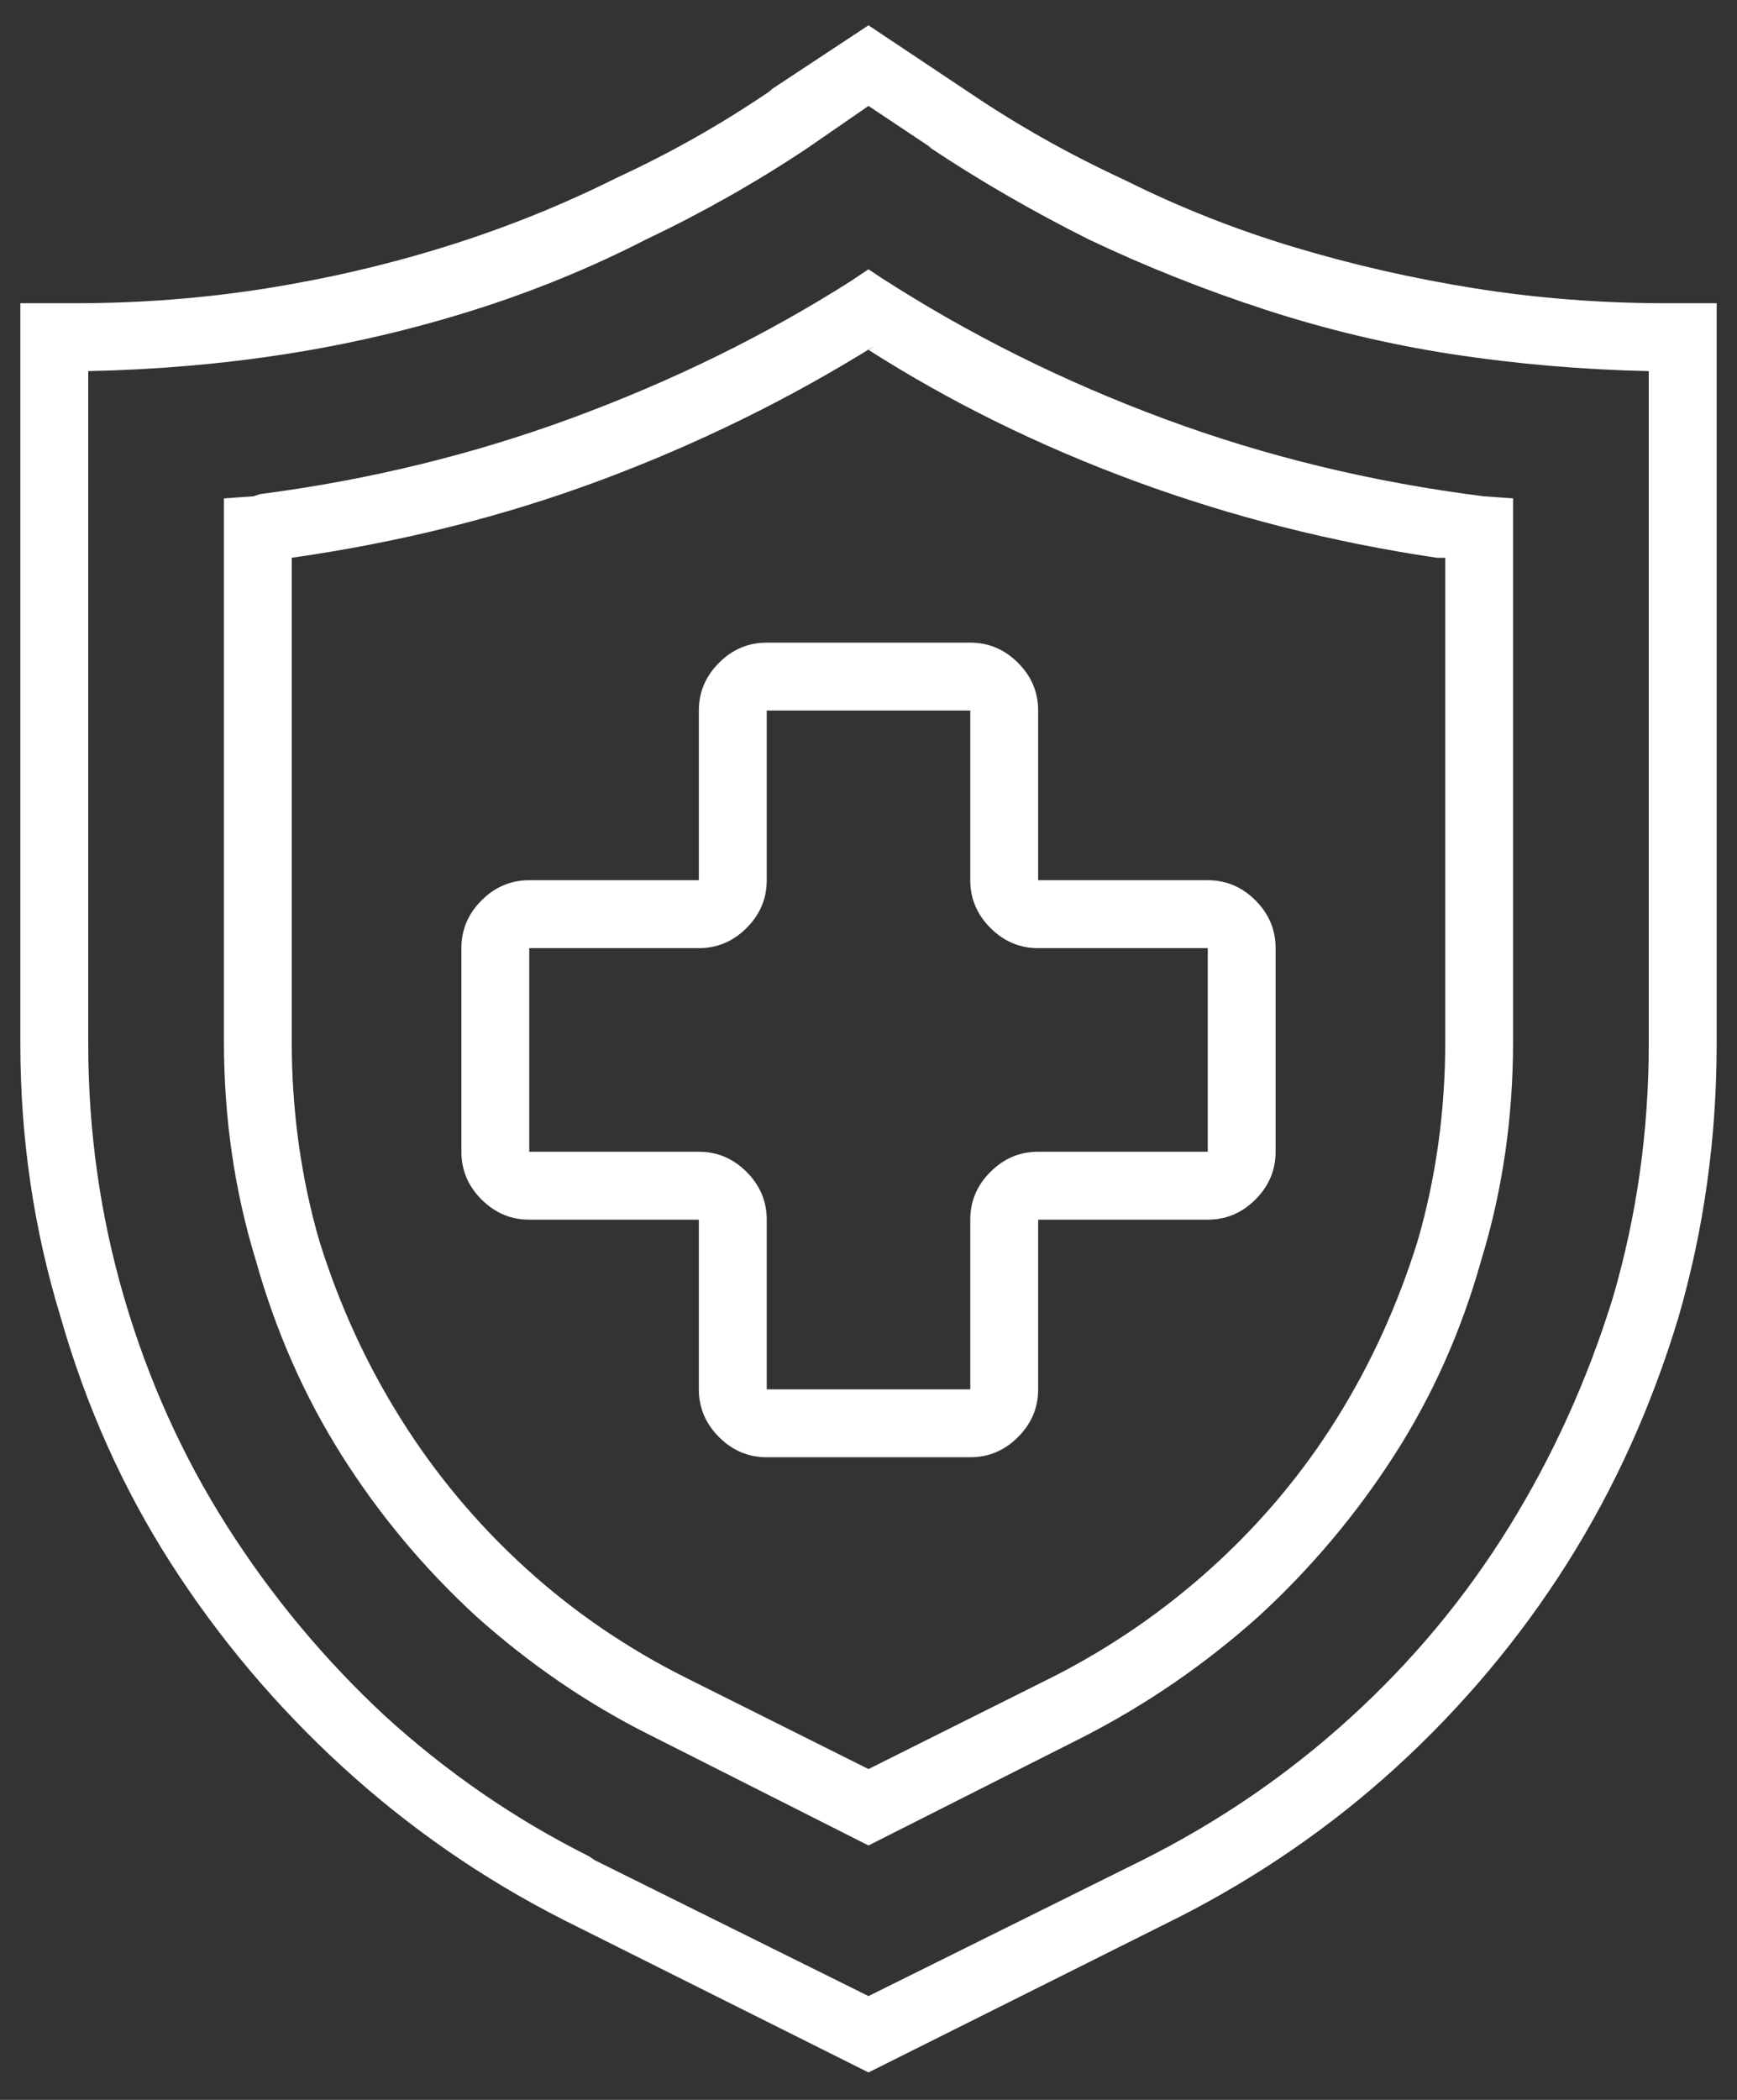 <svg width="48" height="58" viewBox="0 0 48 58" fill="none" xmlns="http://www.w3.org/2000/svg">
<rect x="0" y="0" width="48" height="58" fill="#333333" stroke="none"/>
<path d="M24 57.242L15.562 53.023C13.336 51.891 11.305 50.484 9.469 48.805C7.633 47.125 6.051 45.25 4.723 43.18C3.395 41.109 2.379 38.844 1.676 36.383C0.934 33.961 0.562 31.441 0.562 28.824C0.562 28.785 0.562 28.766 0.562 28.766C0.562 28.766 0.562 28.746 0.562 28.707V8.375H2.086C3.883 8.375 5.641 8.238 7.359 7.965C9.078 7.691 10.748 7.301 12.369 6.793C13.99 6.285 15.543 5.66 17.027 4.918C18.551 4.215 19.996 3.395 21.363 2.457L21.246 2.516L24 0.699L26.812 2.574C28.141 3.473 29.566 4.273 31.09 4.977C32.574 5.719 34.127 6.334 35.748 6.822C37.369 7.311 39.039 7.691 40.758 7.965C42.477 8.238 44.234 8.375 46.031 8.375H47.438V28.707C47.438 28.746 47.438 28.766 47.438 28.766C47.438 28.766 47.438 28.785 47.438 28.824C47.438 31.441 47.086 33.961 46.383 36.383C45.641 38.844 44.615 41.109 43.307 43.18C41.998 45.25 40.426 47.125 38.59 48.805C36.793 50.445 34.781 51.832 32.555 52.965L32.438 53.023L24 57.242ZM2.438 10.25V28.707C2.438 28.746 2.438 28.766 2.438 28.766C2.438 28.766 2.438 28.785 2.438 28.824C2.438 31.246 2.77 33.59 3.434 35.855C4.098 38.121 5.045 40.221 6.275 42.154C7.506 44.088 8.961 45.836 10.641 47.398C12.359 48.961 14.234 50.25 16.266 51.266L16.441 51.383L24 55.133L31.559 51.383C33.668 50.328 35.582 49.02 37.301 47.457C39.02 45.895 40.484 44.137 41.695 42.184C42.906 40.23 43.863 38.121 44.566 35.855C45.23 33.59 45.562 31.246 45.562 28.824C45.562 28.785 45.562 28.756 45.562 28.736C45.562 28.717 45.562 28.707 45.562 28.707V10.25C43.727 10.211 41.91 10.055 40.113 9.781C38.355 9.508 36.637 9.098 34.957 8.551C33.277 8.004 31.656 7.359 30.094 6.617C28.531 5.836 27.047 4.977 25.641 4.039L25.758 4.098L24 2.926L22.301 4.098C20.895 5.035 19.41 5.875 17.848 6.617C16.324 7.398 14.723 8.053 13.043 8.58C11.363 9.107 9.645 9.508 7.887 9.781C6.129 10.055 4.312 10.211 2.438 10.25ZM40.992 13.707C37.906 13.316 34.967 12.604 32.174 11.568C29.381 10.533 26.773 9.234 24.352 7.672L24.527 7.789L24 7.438L23.473 7.789C21.129 9.273 18.58 10.523 15.826 11.539C13.072 12.555 10.191 13.258 7.184 13.648L7.008 13.707L6.188 13.766V28.707C6.188 28.707 6.188 28.717 6.188 28.736C6.188 28.756 6.188 28.766 6.188 28.766C6.188 30.875 6.48 32.887 7.066 34.801C7.613 36.754 8.404 38.551 9.439 40.191C10.475 41.832 11.715 43.316 13.16 44.645C14.645 45.973 16.246 47.066 17.965 47.926L18.082 47.984L24 50.973L29.918 47.984C31.676 47.086 33.297 45.973 34.781 44.645C36.227 43.316 37.477 41.832 38.531 40.191C39.586 38.551 40.387 36.754 40.934 34.801C41.52 32.887 41.812 30.875 41.812 28.766C41.812 28.766 41.812 28.756 41.812 28.736C41.812 28.717 41.812 28.707 41.812 28.707V13.766L40.992 13.707ZM39.938 28.707C39.938 28.707 39.938 28.717 39.938 28.736C39.938 28.756 39.938 28.766 39.938 28.766C39.938 30.68 39.684 32.516 39.176 34.273C38.629 36.031 37.887 37.662 36.949 39.166C36.012 40.67 34.879 42.027 33.551 43.238C32.223 44.449 30.758 45.465 29.156 46.285L29.039 46.344L24 48.863L18.961 46.344C17.32 45.523 15.836 44.508 14.508 43.297C13.18 42.086 12.037 40.719 11.08 39.195C10.123 37.672 9.371 36.031 8.824 34.273C8.316 32.516 8.062 30.68 8.062 28.766C8.062 28.766 8.062 28.756 8.062 28.736C8.062 28.717 8.062 28.707 8.062 28.707V15.406C11.07 14.977 13.912 14.264 16.588 13.268C19.264 12.271 21.793 11.031 24.176 9.547L24 9.664C26.266 11.109 28.727 12.32 31.383 13.297C34.039 14.273 36.812 14.977 39.703 15.406H39.938V28.707ZM33.375 24.312H28.688V19.625C28.688 19.117 28.502 18.678 28.131 18.307C27.76 17.936 27.32 17.75 26.812 17.75H21.188C20.68 17.75 20.24 17.936 19.869 18.307C19.498 18.678 19.312 19.117 19.312 19.625V24.312H14.625C14.117 24.312 13.678 24.498 13.307 24.869C12.935 25.24 12.75 25.68 12.75 26.188V31.812C12.75 32.32 12.935 32.76 13.307 33.131C13.678 33.502 14.117 33.688 14.625 33.688H19.312V38.375C19.312 38.883 19.498 39.322 19.869 39.693C20.24 40.065 20.68 40.25 21.188 40.25H26.812C27.32 40.25 27.76 40.065 28.131 39.693C28.502 39.322 28.688 38.883 28.688 38.375V33.688H33.375C33.883 33.688 34.322 33.502 34.693 33.131C35.065 32.76 35.25 32.32 35.25 31.812V26.188C35.25 25.68 35.065 25.24 34.693 24.869C34.322 24.498 33.883 24.312 33.375 24.312ZM33.375 31.812H28.688C28.18 31.812 27.74 31.998 27.369 32.369C26.998 32.74 26.812 33.18 26.812 33.688V38.375H21.188V33.688C21.188 33.18 21.002 32.74 20.631 32.369C20.26 31.998 19.82 31.812 19.312 31.812H14.625V26.188H19.312C19.82 26.188 20.26 26.002 20.631 25.631C21.002 25.26 21.188 24.82 21.188 24.312V19.625H26.812V24.312C26.812 24.82 26.998 25.26 27.369 25.631C27.74 26.002 28.18 26.188 28.688 26.188H33.375V31.812Z" fill="white"/>
</svg>
